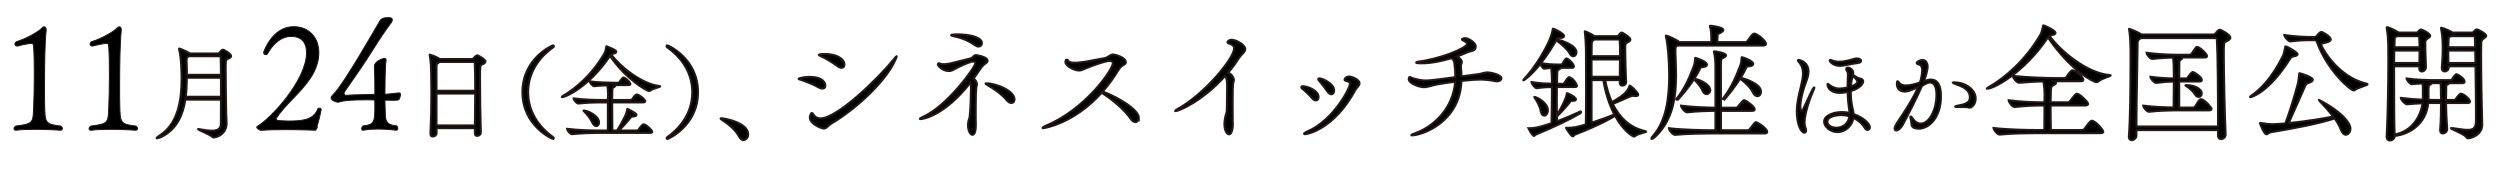 <?xml version="1.0" encoding="UTF-8"?>
<svg id="_レイヤー_2" data-name="レイヤー 2" xmlns="http://www.w3.org/2000/svg" width="544.653" height="41.242" viewBox="0 0 544.653 41.242">
  <defs>
    <style>
      .cls-1 {
        stroke-width: .22px;
      }

      .cls-1, .cls-2 {
        stroke: #231815;
        stroke-miterlimit: 10;
      }

      .cls-2 {
        stroke-width: .44px;
      }
    </style>
  </defs>
  <g id="_レイヤー_1-2" data-name="レイヤー 1">
    <g>
      <path class="cls-1" d="m13.6,28.013c0,.194-.129.355-.452.355,0,0-2.582-.193-5.454-.193-1.42,0-2.937.032-4.195.193h-.064c-.226,0-.387-.129-.387-.323,0-.193.129-.387.387-.581,4.034-.484,3.744-.839,3.905-4.389.064-1.162.129-4.034.129-6.971,0-2.195-.032-4.454-.161-6.132,0-.355-.291-.517-.387-.517-1.097.032-3.13.581-3.13.581h-.032c-.291,0-.517-.194-.517-.452,0-.129.097-.323.291-.484,2.453-.71,5.196-2.453,5.551-2.937.162-.194.387-.323.549-.323.226,0,.419.193.419.646v.193c-.291,2.518-.355,7.907-.355,12.199,0,1.646,0,3.163.032,4.163.097,3.614.032,4.034,3.518,4.421.226.161.355.387.355.548Z"/>
      <path class="cls-1" d="m29.965,28.013c0,.194-.129.355-.452.355,0,0-2.582-.193-5.454-.193-1.42,0-2.937.032-4.195.193h-.064c-.226,0-.387-.129-.387-.323,0-.193.129-.387.387-.581,4.034-.484,3.744-.839,3.905-4.389.064-1.162.129-4.034.129-6.971,0-2.195-.032-4.454-.161-6.132,0-.355-.291-.517-.387-.517-1.097.032-3.13.581-3.13.581h-.032c-.291,0-.517-.194-.517-.452,0-.129.097-.323.291-.484,2.453-.71,5.196-2.453,5.551-2.937.162-.194.387-.323.549-.323.226,0,.419.193.419.646v.193c-.291,2.518-.355,7.907-.355,12.199,0,1.646,0,3.163.032,4.163.097,3.614.032,4.034,3.518,4.421.226.161.355.387.355.548Z"/>
      <path class="cls-2" d="m50.36,12.208c0,.292-.382.494-.786.651-.382.157-.404.18-.404,2.605,0,2.561.09,6.918.112,9.164.022,1.19.09,1.505.09,2.201,0,2.313-2.021,3.122-2.853,3.122-.112,0-.18-.045-.292-.157-.314-.382-3.1-1.505-3.1-1.662q0-.022.045-.022c.045,0,.135,0,.247.022,1.101.225,2.021.337,2.74.337,1.303,0,1.954-.427,1.954-1.505,0-1.752.022-3.549.022-5.256h-7.749c-.539,3.392-1.864,6.446-5.188,8.108-.427.202-.786.314-.966.314-.067,0-.112,0-.112-.045,0-.09.202-.292.674-.584,3.998-2.538,4.762-7.749,4.762-12.309v-.202c0-.247,0-4.2-.539-6.222-.022-.067-.022-.112-.022-.157,0-.022,0-.045.045-.045.18,0,1.729.696,2.156.966l.157.112h6.222c.135,0,.18-.112.27-.225.045-.067.472-.606.741-.606.18,0,1.774.898,1.774,1.393Zm-2.224,4.739h-7.435v.359c-.022,1.258-.067,2.538-.225,3.773h7.659v-4.133Zm-.067-4.38c0-.135-.112-.314-.27-.314h-6.693c-.045.022-.09.067-.135.112-.225.157-.314.157-.314.786,0,.157.022.382.022.651.045.921.045,1.729.045,2.493h7.412c0-1.729-.067-3.571-.067-3.729Z"/>
      <path class="cls-1" d="m68.98,28.045c-.032.064-.097.258-.291.323,0,0-3.098-.129-6.455-.129-1.872,0-3.808.032-5.357.161-.258,0-.936-.387-.936-.71,0-.064.064-.129.161-.193,2.775-1.582,10.682-9.972,10.682-16.007,0-1.904-.774-3.55-3.356-3.55-2.163,0-3.905,1.549-5.099,3.679-.097.193-.258.29-.419.29-.258,0-.484-.226-.484-.484,0,0,1.807-5.615,6.551-5.615,3.389,0,5.486,2.453,5.486,5.68,0,1.743-.581,3.679-1.872,5.583-2.163,3.228-5.616,5.874-7.391,8.682-.032.064-.064.097-.064.129,0,.161.194.291.323.355.774.064,1.42.129,2.259.129,3.065,0,5.615-.161,6.551-2.71.032-.065.129-.097.226-.097.226,0,.484.097.484.258v.032c-.452,2.42-.872,3.26-1,4.195Z"/>
      <path class="cls-1" d="m85.797,21.849c-.452,0-1.097,0-1.743-.032-.064,0-.194.064-.194.194,0,.258.033.871.033,1.162.129,2.743-.323,3.97,2.549,4.26.161.161.226.387.226.581,0,.194-.097.355-.355.355-.033,0-1.904-.258-4.002-.258-1.065,0-2.162.065-3.13.258h-.097c-.162,0-.291-.129-.291-.323,0-.193.097-.419.323-.613,2.549-.291,2.549-.839,2.549-4.874,0-.742-.064-.774-.161-.774-.42-.032-1.162-.032-2.001-.032-1.872,0-4.325.064-5.293.387-.258.064-.452.129-.645.129-.194,0-1.453-.355-1.453-.936,0-.258.291-.549.581-.839,1.194-1.194,3.389-4.679,5.551-8.262,2.033-3.356,3.873-6.583,4.454-7.552.419-.774,1.033-.839,2.162-.839.42.032.613.226.613.517,0,.161-.097.355-.226.548-1.388,1.839-2.678,3.776-3.808,5.615-2.291,3.615-4.195,6.358-6.261,9.294-.097.162-.226.388-.226.581,0,.194.129.355.516.355h.129c2.065-.129,4.228-.129,5.938-.193.064,0,.129-.033.129-.194v-.968c0-1.355-.032-3.679-.097-4.776v-.193c0-1.097,1.904-1.71,2.13-1.71.194,0,.419.097.419.323v.097c-.226.839-.258,6.487-.258,7.229,0,.064.065.161.129.161h.032c.258,0,.871-.064,2.227-.226.291-.032.484-.064.646-.064.226,0,.355.064.355.323,0,.129-.032.323-.097.548-.161.646-.194.742-1.355.742Z"/>
      <path class="cls-2" d="m105.771,13.42c0,.27-.337.449-.764.651-.382.18-.427.247-.427,3.145,0,3.279.09,8.872.18,11.59v.022c0,.494-.427.786-.786.786-.27,0-.517-.157-.517-.562v-1.123h-8.355c0,.359.022.741.022,1.078,0,.449-.449.741-.831.741-.27,0-.517-.157-.517-.584v-.067c.135-2.628.202-5.907.202-9.007,0-1.46-.022-2.897-.045-4.2,0-.629-.09-2.763-.292-3.706-.022-.112-.045-.18-.045-.225s.022-.067.067-.067c.067,0,1.438.472,2.089.921l.09.045h6.94c.135,0,.292-.067.404-.202.09-.135.539-.539.606-.562.09-.045.135-.067.202-.067.135,0,1.774.898,1.774,1.393Zm-2.336.359c0-.112-.112-.27-.247-.27h-7.435l-.18.135c-.449.292-.472.314-.472,1.033v5.099h8.423c0-2.538-.022-4.739-.09-5.997Zm-8.333,6.604v6.94h8.355c.022-2.246.067-4.694.067-6.94h-8.423Z"/>
      <path class="cls-2" d="m120.458,30.289c-.067,0-6.648-2.808-6.648-10.197,0-7.412,6.559-10.22,6.671-10.22.135,0,.202.09.202.202,0,.067-.045.157-.135.225-2.336,1.64-5.48,4.852-5.48,9.793s3.145,8.176,5.48,9.815c.09.067.112.135.112.202,0,.112-.067.18-.202.18Z"/>
      <path class="cls-2" d="m132.851,12.252c-4.447,6.604-9.591,8.917-10.354,8.917-.067,0-.112,0-.112-.045s.09-.135.314-.27c2.875-1.707,6.334-4.672,8.962-9.209.27-.449.359-1.168.404-1.438.022-.09.045-.157.09-.157.022,0,.067.022.112.067.022.022,1.572.606,1.909.966.045.045.09.112.09.202,0,.157-.18.337-.696.427-.247.045-.359.067-.427.112,1.797,2.561,6.648,6.469,10.444,6.896.202.022.27.045.27.09,0,.157-1.505.449-2.224.943-.09.045-.135.09-.202.09-.562,0-5.211-2.74-8.535-7.659l-.045.067Zm-2.718,16.711c-1.235,0-3.504.067-5.525.27h-.022c-.404,0-1.033-.854-1.033-1.146v-.022c2.313.292,5.301.359,6.604.359h2.269v-6.109h-1.64c-1.19,0-2.83.045-4.762.247h-.022c-.404,0-1.033-.831-1.033-1.101v-.022c2.224.27,4.649.337,5.885.337h1.572c0-.359.022-.584.022-.629,0-.202.022-.382.022-.584,0-.719-.067-1.438-.18-1.977-1.078.045-2.313.135-2.83.202h-.022c-.337,0-.943-.741-.943-1.033v-.022c1.482.202,4.11.292,5.188.292h.988c.157,0,.202-.045.27-.157.18-.247.696-.988.876-.988.045,0,.09.022.135.022.741.314,1.393,1.146,1.393,1.415,0,.112-.09.225-.404.225h-2.942c.045.045.067.09.067.135,0,.09-.067.157-.202.247-.472.225-.449.202-.472,1.595,0,.27-.022.719-.022,1.258h4.021c.135,0,.292-.09.359-.202.18-.292.674-.988.988-.988.067,0,.112.022.157.022.741.27,1.685,1.123,1.685,1.438,0,.135-.112.27-.494.27h-6.716c0,1.774.022,4.312.045,6.109h1.011c.584-.876,1.37-2.336,1.797-3.212.247-.517.337-1.011.404-1.348.022-.112.045-.157.067-.157s1.258.606,1.797,1.033c.112.09.18.202.18.292,0,.18-.225.337-.741.359-.382,0-.427.09-.651.359-.359.449-1.482,1.842-2.471,2.673h3.953c.135,0,.292-.09.359-.202.202-.337.831-1.146,1.078-1.146.067,0,.112.022.157.022.809.292,1.752,1.393,1.752,1.595,0,.135-.09.27-.472.27h-11.5Zm-1.168-2.381c-.27-.651-1.123-1.774-1.752-2.336-.067-.067-.112-.112-.112-.157,0,0,.022-.022.067-.022.786,0,3.347,1.101,3.347,2.628,0,.472-.27.786-.606.786-.314,0-.674-.27-.943-.898Z"/>
      <path class="cls-2" d="m145.222,30.109c0-.067.022-.135.112-.202,2.336-1.64,5.48-4.874,5.48-9.815s-3.145-8.153-5.48-9.793c-.09-.067-.135-.157-.135-.225,0-.112.067-.202.202-.202.112,0,6.671,2.808,6.671,10.22,0,7.39-6.581,10.197-6.648,10.197-.135,0-.202-.067-.202-.18Z"/>
      <path class="cls-2" d="m161.008,29.778c-.814-1.601-2.358-2.724-3.453-3.481-.281-.197-.59-.365-.59-.478,0-.028.056-.056.168-.056.786,0,5.868.983,5.868,3.481,0,.73-.505,1.263-1.039,1.263-.337,0-.702-.225-.955-.729Z"/>
      <path class="cls-2" d="m179.816,18.66c0,.365-.196.646-.646.646-.225,0-.534-.084-.927-.309-1.123-.646-2.892-1.348-4.043-1.685-.168-.028-.225-.084-.225-.141,0-.112,1.011-.421,2.387-.421,3.312,0,3.453,1.628,3.453,1.909Zm1.291,8.282c-.364.225-.617.449-.813.646-.225.225-.449.421-.786.421-.59,0-3.089-1.011-3.089-2.443,0-.056.141-.954.449-.954.141,0,.253.168.337.309.365.59.871.87,1.545.87,3.565,0,12.409-8.479,16.087-13.027.281-.365.449-.533.506-.533q.028,0,.028.028c0,.084-.085.337-.281.758-1.797,4.184-7.805,10.22-13.982,13.926Zm2.864-12.859c0,.393-.225.702-.618.702-.252,0-.617-.14-1.01-.449-1.012-.758-2.668-1.74-3.763-2.218-.141-.056-.196-.112-.196-.141,0-.028.027-.225,1.235-.225,2.667,0,4.352,1.067,4.352,2.331Z"/>
      <path class="cls-2" d="m215.157,13.241c0,.196-.112.365-.31.505-.505.337-.785.562-1.375,1.432-.449.674-.898,1.319-1.348,1.937.421.309.729.871.729,1.263,0,.112-.028.197-.056.281-.197.365-.225,2.948-.225,5.109v1.938c0,.618.027,1.039.027,1.179v.197c0,1.151-.14,2.302-.758,2.302-.393,0-.954-.814-.954-2.105,0-.309.028-.618.112-.982.056-.309.225-.562.252-.927.225-2.078.225-4.071.281-6.064,0-.449-.028-.927-.112-1.292-5.671,7.272-10.416,7.946-10.894,7.946-.084,0-.141-.028-.141-.057,0-.084.253-.252.702-.449,5.222-2.33,11.399-10.809,11.399-11.708,0-.225-.141-.337-.422-.337-.59,0-1.993.589-3.341,1.263-1.179.59-1.348.814-1.993.814-1.432,0-2.415-1.179-2.415-1.432,0-.141.112-.281.253-.281.057,0,.084,0,.141.028.252.141.562.196.926.196.898,0,2.021-.337,2.809-.533.898-.225,2.723-.674,2.863-.702.786-.196.758-.758,1.319-.758.057,0,2.527.337,2.527,1.235Zm-1.235-3.847c0,.421-.281.758-.73.758-.252,0-.533-.112-.842-.337-1.292-.955-3.117-1.657-4.689-1.937-.309-.057-.449-.141-.449-.225,0-.169,1.067-.169,1.348-.169,3.061,0,5.363.73,5.363,1.909Zm7.104,12.241c0,.478-.281.814-.674.814-.31,0-.646-.168-1.012-.59-1.263-1.516-3.088-2.667-4.211-3.312-.253-.169-.449-.281-.449-.337,0-.028.084-.057.225-.057,2.246,0,6.121,1.685,6.121,3.481Z"/>
      <path class="cls-2" d="m248.112,25.678c0,.534-.337.927-.758.927-.309,0-.702-.225-1.039-.73-1.235-1.825-3.79-4.043-5.783-5.306-.253-.169-.421-.281-.506-.365-6.093,6.767-12.521,7.721-12.774,7.721-.084,0-.141,0-.141-.056,0-.112.394-.337.843-.534,8.647-3.622,14.487-12.269,14.487-13.533,0-.309-.169-.533-.674-.533-.955,0-3.902,1.095-4.857,1.488-.982.393-1.348.618-1.825.618-.954,0-2.976-.955-2.976-1.853,0-.393.141-.534.309-.534.141,0,.281.112.337.253.141.309.702.421,1.376.421.617,0,1.319-.084,1.938-.168.954-.112,3.48-.674,4.52-.814.843-.141,1.264-.814,1.881-.814.506,0,2.809.646,2.809,1.685,0,.169-.057.309-.253.449-.534.337-.898.478-1.433,1.376-1.038,1.713-2.161,3.229-3.369,4.604,1.264.253,7.89,3.481,7.89,5.699Z"/>
      <path class="cls-2" d="m271.296,10.686c0,.674-.927,1.263-1.376,1.965-.646,1.039-1.432,2.134-2.358,3.201.73.225,1.264,1.039,1.264,1.628,0,.141-.028.253-.084.337-.169.309-.197,2.499-.197,4.604,0,2.106.028,4.127.028,4.212.028.225.028.421.028.589,0,.365-.141,2.049-.843,2.049-.449,0-1.011-.786-1.011-2.246,0-.393.057-.842.141-1.319.196-1.123.365-.842.393-2.078.028-1.994.028-3.369.057-5.026,0-.729-.112-1.656-.393-2.077-5.026,5.587-10.164,7.692-10.866,7.692-.056,0-.084-.028-.084-.056,0-.057.225-.253.505-.394,5.729-3.116,12.354-11.006,12.354-13.224,0-.533-.364-.842-1.207-1.095-.196-.057-.252-.141-.252-.225,0-.084.252-.562.926-.562,1.039,0,2.977,1.151,2.977,2.021Z"/>
      <path class="cls-2" d="m287.265,21.13c0,.449-.225.758-.589.758-.253,0-.562-.168-.898-.562-.534-.674-1.488-1.544-2.134-2.05-.084-.084-.141-.168-.141-.28s.084-.225.281-.225c1.207.028,3.48.982,3.48,2.358Zm8.929-3.004c0,.534-.646,1.011-.898,1.46-4.521,8.395-10.304,9.658-11.006,9.658-.141,0-.196-.028-.196-.112s.225-.281.674-.477c5.699-2.415,9.321-9.434,9.321-10.389,0-.337-.253-.505-.786-.617-.281-.057-.394-.169-.394-.309,0-.252.449-.674.955-.674.729,0,2.33.702,2.33,1.46Zm-5.531,1.6c0,.478-.253.814-.617.814-.281,0-.59-.196-.898-.646-.478-.73-1.292-1.769-1.825-2.358-.084-.112-.141-.197-.141-.281,0-.14.084-.196.225-.196.618,0,3.257,1.095,3.257,2.667Z"/>
      <path class="cls-2" d="m327.099,17.087c0,.365-.422.646-.955.646-.112,0-.196,0-.309-.028-1.18-.252-2.246-.365-3.426-.365-.898,0-1.853.084-2.976.197-.365.028-.702.084-1.039.112-.309,9.04-8.703,11.848-10.781,11.848-.112,0-.168-.028-.168-.056,0-.057.28-.225,1.066-.506,3.987-1.488,8.058-5.446,8.507-11.118-1.234.141-2.386.309-3.846.562-1.011.169-2.021.618-3.004.618-1.151,0-3.258-.927-3.258-1.685v-.057c0-.365.085-.477.225-.477.225,0,.534.252.787.309,1.123.309,1.908.449,2.807.449,1.039,0,4.914-.534,6.317-.73v-.168c0-1.292-.056-1.32-.168-2.583-.057-.814-.337-1.18-.646-1.376-2.078.646-4.465,1.123-6.542,1.123-1.095,0-1.18-.112-1.18-.168,0-.084.196-.168.394-.197,4.717-.562,10.697-2.948,10.697-3.902,0-.225-.31-.449-.898-.73-.169-.084-.225-.14-.225-.225s.364-.281.674-.281c.813,0,2.357,1.011,2.357,1.825,0,1.095-1.15.954-1.937,1.319-.618.281-1.348.59-2.162.87.169.084.337.141.449.253.478.393.618.702.618.955,0,.309-.197.534-.197.842v.056c.084,1.208.084,1.235.112,2.218,1.208-.169,2.358-.309,3.594-.478,1.039-.141,1.376-.393,2.05-.393.617,0,3.061.449,3.061,1.32Z"/>
      <path class="cls-2" d="m344.359,24.275c.057,0,.112.056.112.14s-.056.197-.196.281c-2.219,1.319-5.447,2.864-9.687,4.633-.225.112-.309.309-.421.309-.225,0-1.32-1.685-1.32-1.713h.338c.898,0,1.74-.028,4.828-1.095.057-2.639.085-5.587.085-7.861-.898,0-1.909.056-3.313.253h-.027c-.338,0-1.123-.983-1.123-1.348,1.712.28,3.341.337,4.464.365v-.421c0-1.235-.057-2.162-.141-3.004-.449.028-.927.056-1.544.168-.225,0-.674-.618-.843-1.011-1.769,2.218-3.425,3.538-3.678,3.538q-.028,0-.028-.028c0-.056.057-.168.225-.337,2.05-2.077,5.672-7.608,6.177-10.669.028-.196.028-.252.085-.252.168,0,2.414,1.067,2.414,1.628,0,.225-.337.421-.702.421h-.056c-.169,0-.281-.028-.365-.028-.196,0-.309.056-.478.337,1.011.197,4.296,1.263,4.296,2.808,0,.477-.309.871-.702.871-.28,0-.589-.197-.842-.702-.365-.702-1.909-2.134-2.864-2.751-.982,1.628-2.049,3.341-3.312,4.941,1.572.281,3.004.309,3.874.309h.534c.056,0,.168-.084.252-.225.253-.449.702-1.123.843-1.123.028,0,.084,0,.112.028.898.477,1.544,1.32,1.544,1.769,0,.14-.084.28-.421.28h-2.527v.028c0,.141-.141.225-.168.253-.478.28-.506.056-.533,1.544,0,.533-.028,1.095-.028,1.656h1.319c.057,0,.196-.084.281-.225.14-.252.758-1.235,1.01-1.235.057,0,.113,0,.141.028,1.151.533,1.601,1.741,1.601,1.881,0,.141-.112.253-.478.253h-3.902c0,.982-.028,1.993-.028,3.032s.028,2.05.028,3.061c.225-.365,1.797-2.977,2.134-4.521.028-.196,0-.253.056-.253.225,0,1.966.843,1.966,1.376,0,.168-.196.309-.674.309h-.225c-.337,0-.309.112-.505.394-.59.758-2.443,2.779-2.752,3.004,0,.337.028.702.028,1.039,1.965-.73,3.762-1.517,5.081-2.134h.057Zm-8.703-.112c-.085-.702-.702-1.966-1.208-2.695-.14-.169-.196-.281-.196-.337,0-.028.028-.028.057-.028.336,0,2.92,1.179,2.92,2.92,0,.702-.422,1.179-.814,1.179-.337,0-.646-.309-.758-1.039Zm15.694-1.544c1.516,3.06,3.818,5.194,6.935,5.896.253.056.365.112.365.168,0,.168-1.656.365-2.443.983-.084.056-.168.112-.28.112-.028,0-2.162-1.011-4.071-4.549-.196.197-3.257,1.994-8.647,4.071-.309.112-.393.421-.562.421-.393,0-1.488-1.825-1.488-1.853,0-.028.028-.028.057-.028,1.685,0,2.246-.141,4.268-.73.028-1.516.057-4.436.057-7.384,0-3.931-.028-7.917-.028-8.815,0-.253-.085-2.78-.253-3.959v-.084c0-.028,0-.057.028-.057.056,0,.112.028.196.057.112.056,1.376.589,1.881,1.011h4.914c.14,0,.252-.057.336-.169.169-.196.31-.449.449-.533.057-.056.141-.084.253-.084.253,0,1.601.982,1.741,1.179.084.141.141.253.141.365,0,.337-.449.505-.674.618-.422.197-.449.281-.449,1.657,0,1.965.14,5.84.196,6.935v.056c0,.477-.421.758-.814.758-.309,0-.59-.197-.59-.646l.028-.562h-3.173c.31,1.769.814,3.369,1.46,4.801,2.246-1.32,3.369-2.162,3.818-3.538.028-.056.028-.084.057-.084.027,0,.084.028.168.084.898.646,1.685,1.685,1.685,1.909,0,.197-.168.309-.533.309-.112,0-.225,0-.365-.028-.112-.028-.196-.028-.28-.028-.197,0-.337.056-.646.168-.758.309-2.863,1.292-3.678,1.572h-.056Zm-3.959-14.01c-.084.084-.225.169-.394.281-.168.112-.225.421-.225.926l-.027,2.415h6.205c0-1.432-.028-2.724-.085-3.369,0-.112-.112-.253-.337-.253h-5.138Zm-.646,4.352v3.762h6.148c.028-1.123.028-2.471.028-3.762h-6.177Zm0,4.492v9.265c1.685-.533,3.594-1.207,4.941-1.797-1.151-2.218-1.966-4.857-2.387-7.468h-2.555Z"/>
      <path class="cls-2" d="m365.41,9.928l-.085.084c-.196.14-.28.196-.309.814v.73c.056,1.488.141,3.116.141,4.801,0,4.689-.646,9.715-4.464,13.364-.394.365-.702.562-.843.562-.056,0-.084-.028-.084-.084,0-.112.112-.337.421-.674,2.779-3.229,3.453-8.058,3.453-13.084,0-3.313-.28-6.71-.701-8.451-.028-.084-.028-.141-.028-.169,0-.056.028-.084.056-.084.225,0,2.387.927,2.893,1.432h6.963v-.87c0-1.039-.057-1.685-.281-2.471-.028-.084-.028-.112-.028-.141,0-.056.028-.084.057-.084.393,0,2.892.337,2.892.927,0,.168-.196.337-.393.477-.759.534-.871.084-.898,1.263,0,.281-.028.562-.028.898h6.093c.196,0,.393-.112.477-.252,1.011-1.46,1.18-1.6,1.488-1.6.057,0,.112,0,.168.028.955.337,2.387,1.685,2.387,2.218,0,.168-.141.365-.617.365h-18.727Zm7.552,19.148c-1.487,0-5.559.056-8.029.309h-.028c-.506,0-1.319-1.066-1.319-1.432v-.028c2.808.365,7.974.449,9.518.449h.618v-4.211c-1.517,0-3.818.056-6.149.309h-.028c-.505,0-1.319-1.067-1.319-1.432v-.028c2.556.337,5.784.421,7.497.449v-8.76c0-1.264-.085-2.499-.31-3.313-.028-.084-.028-.14-.028-.168s.028-.056.057-.056,2.611.309,2.611.898c0,.112-.112.252-.309.393-.674.449-.787.056-.814,1.432v9.574h3.229c.168,0,.393-.112.478-.253.056-.056,1.066-1.403,1.319-1.403.365,0,2.33,1.403,2.33,1.993,0,.196-.112.365-.59.365h-6.766v4.211h5.783c.169,0,.394-.112.478-.252,1.123-1.488,1.207-1.516,1.348-1.516.337,0,2.471,1.376,2.471,2.105,0,.197-.112.365-.59.365h-11.455Zm-7.327-7.44c-.057.057-.169.112-.281.112-.084,0-.141-.028-.141-.112,0-.056.028-.112.112-.225,1.433-1.769,2.499-3.874,3.65-6.935.196-.505.28-1.067.309-1.656.028-.169,0-.225.056-.225.141,0,2.556.786,2.556,1.516,0,.225-.281.449-.898.506-.478.056-.449-.057-.618.337-.337.729-.786,1.488-1.264,2.218.702,0,3.482,1.067,3.482,2.471,0,.505-.365.87-.787.87-.336,0-.701-.225-.926-.786-.365-.87-1.18-1.74-1.629-2.218-.112-.112-.168-.168-.196-.225-1.207,1.825-2.667,3.51-3.425,4.352Zm10.191-.112c-.057.084-.197.112-.309.112-.085,0-.169-.028-.169-.084s.028-.141.112-.225c1.404-1.797,2.471-3.902,3.65-6.991.196-.505.28-1.066.309-1.656.027-.168,0-.225.056-.225.225,0,2.499.786,2.499,1.488,0,.225-.281.449-.898.505-.506.057-.478-.056-.646.337-.337.702-.73,1.432-1.151,2.134,1.095.337,4.38,1.348,4.38,3.061,0,.562-.337.982-.786.982-.337,0-.73-.252-1.039-.898-.59-1.207-1.909-2.274-2.723-2.92-1.151,1.825-2.499,3.481-3.285,4.38Z"/>
      <path class="cls-2" d="m391.446,24.269c0-1.999.517-3.818.876-5.346.247-1.033.472-2.021.472-2.942,0-.898-.225-1.707-.876-2.426-.157-.18-.247-.314-.247-.404,0-.067.045-.112.157-.112.045,0,2.179.314,2.179,2.561,0,.809-.292,1.662-.562,2.336-.472,1.146-1.213,3.706-1.213,5.256,0,.854.225,1.056.27,1.056.067,0,.135-.067.225-.247.584-1.146,1.28-2.853,2.179-4.582.112-.225.27-.382.337-.382.022,0,.045.022.045.067,0,.09-.045.225-.157.472-.786,1.729-1.977,5.099-1.977,7.098,0,.404.045.764.157,1.033.112.292.18.539.18.719,0,.314-.157.494-.382.494-.719,0-1.662-1.797-1.662-4.649Zm8.872,4.515c-1.55,0-2.92-1.168-2.92-2.269,0-1.37,2.044-2.111,3.953-2.111.539,0,1.078.067,1.595.18-.022-.337-.067-.562-.135-.943-.157-1.078-.27-2.313-.292-3.594-.606.135-1.415.202-1.662.202-1.909,0-2.718-1.033-2.718-1.842,0-.112.022-.157.067-.157.09,0,.27.18.382.27.876.629,1.527.764,2.089.764s1.46-.135,1.819-.225c0-.539.022-1.078.045-1.617.022-.584.045-.943.045-1.213,0-.382-.045-.517-.225-.809-.09-.135-.157-.247-.157-.382,0-.292.27-.314.382-.314.427,0,1.168.494,1.168,1.101,0,.135-.022.292-.067.449.314.27.719.517,1.168.719.225.09.494.112.651.18.135.045.427.225.427.584,0,.022-.112,1.325-2.718,2.089,0,1.258.112,2.538.359,3.594.135.517.247.966.27,1.415,2.201.741,3.549,2.179,3.549,2.875,0,.337-.247.584-.539.584-.202,0-.404-.112-.562-.382-.472-.854-1.348-1.685-2.493-2.224-.292,1.752-1.819,3.077-3.481,3.077Zm.764-3.706c-.988,0-2.965.292-2.965,1.438,0,.651.719,1.303,1.977,1.303,1.37,0,2.583-.876,2.808-2.471-.562-.18-1.19-.27-1.819-.27Zm3.706-11.343c-1.258.112-3.122.629-3.886.629-1.505,0-2.291-.921-2.291-1.213,0-.067.045-.09.112-.09.112,0,.292.045.449.112.472.202,1.011.27,1.55.27,1.505,0,3.055-.606,3.481-.696.09-.022.202-.022.292-.022.562,0,.966.202.966.517,0,.202-.18.449-.674.494Zm-1.527,5.121c.898-.314,1.37-.741,1.37-1.033,0-.449-.696-1.056-1.011-1.258-.18.674-.314,1.28-.359,2.291Z"/>
      <path class="cls-2" d="m414.979,19.957c-.517,0-1.729-.225-1.729-1.662,0-.449.045-.606.157-.606.09,0,.202.135.359.337.337.449.876.584,1.438.584,1.056,0,2.089-.314,3.077-.651.292-.876.472-1.932.472-2.628s-.18-1.19-.741-1.28c-.225-.045-.449-.157-.449-.337,0-.225.719-.651,1.28-.651.921,0,1.123,1.011,1.123,1.415,0,.629-.359,2.044-.696,2.92-.022.09-.067.18-.112.27.517-.18.988-.337,1.505-.337,2.156,0,2.201,2.718,2.201,3.684,0,4.649-2.65,7.03-4.829,7.03-.359,0-.696-.067-.966-.157-.831-.292-.584-1.101-.741-1.707-.09-.337-.135-.562-.135-.696,0-.09.022-.135.067-.135.09,0,.27.202.562.606.404.584.966.966,1.617.966,1.977,0,3.437-3.189,3.437-6.244,0-1.752-.494-2.695-1.37-2.695-.427,0-.651.067-1.774.741-1.033,2.381-2.83,5.952-4.245,8.58-.314.539-.898,1.123-1.348,1.123-.225,0-.382-.135-.382-.404,0-.359.27-.854.562-1.303.898-1.348,3.347-4.919,4.56-7.727-1.909.876-2.493.966-2.897.966Zm13.746,3.437c-.135-.067-.404-.067-.854-.067-1.595,0-1.932,0-1.932-.112,0-.067.225-.135.562-.202.966-.202,2.65-.359,2.65-1.797,0-1.842-1.909-2.448-3.077-2.875-.494-.18-.674-.292-.674-.337s.112-.067.27-.067c2.83,0,4.762,1.797,4.762,3.504,0,1.28-.809,2.021-1.393,2.021-.112,0-.225-.022-.314-.067Z"/>
      <path class="cls-2" d="m432.942,19.334c-.056,0-.112,0-.112-.028,0-.056.141-.168.421-.337,3.51-1.965,8.086-5.924,11.287-11.455.28-.505.478-1.46.562-1.853.027-.112,0-.14.056-.14.281,0,2.667,1.123,2.667,1.628,0,.225-.252.421-.701.478-.337.056-.478.056-.618.141,2.021,2.976,7.946,8.086,12.972,8.563.252.028.365.056.365.112,0,.197-1.882.589-2.752,1.348-.084.084-.196.112-.337.112-.618,0-5.531-2.358-10.585-9.743-5.222,7.777-11.82,11.175-13.224,11.175Zm10.191,9.686c-1.572,0-4.913.056-7.468.309h-.028c-.533,0-1.348-1.095-1.348-1.46,2.92.365,7.356.449,8.984.449h2.105c.028-2.106.028-4.043.028-5.335h-.758c-1.517,0-3.257.084-5.728.337h-.028c-.506,0-1.291-1.095-1.291-1.46v-.028c2.779.365,5.643.449,7.215.449h.59v-.786c0-.252.028-.477.028-.73,0-1.123-.112-2.162-.281-3.032-1.601.056-3.509.141-5.222.309h-.028c-.562,0-1.403-1.123-1.403-1.488v-.028c3.06.337,7.355.477,9.068.477h2.162c.196,0,.364-.084.449-.225.225-.365.982-1.46,1.348-1.46.084,0,.14.028.196.028.729.281,2.161,1.488,2.161,2.05,0,.168-.111.309-.533.309h-5.783c.28.141.365.225.365.337,0,.141-.113.281-.394.421-.729.365-.702.365-.758,2.415,0,.421-.028.87-.028,1.404h3.762c.197,0,.338-.14.449-.252.31-.365.983-1.32,1.292-1.544.084-.056.169-.084.225-.084.59,0,2.442,1.825,2.442,2.19,0,.196-.141.393-.59.393h-7.58c0,1.432,0,3.173.057,5.335h6.822c.196,0,.393-.112.477-.253,1.236-1.741,1.461-1.769,1.601-1.769.843,0,2.527,2.049,2.527,2.386,0,.168-.141.337-.618.337h-14.487Z"/>
      <path class="cls-2" d="m485.915,8.215c0,.337-.421.589-.87.786-.562.252-.562.28-.562,2.892,0,4.324.225,13.701.394,17.351v.056c0,.646-.534,1.011-.983,1.011-.364,0-.674-.225-.674-.73v-1.235h-17.772v1.208c0,.562-.561.982-1.038.982-.337,0-.618-.225-.618-.73v-.112c.281-3.341.365-10.725.365-16.369v-2.162c0-.674-.057-3.454-.309-4.661-.028-.112-.028-.168-.028-.196q0-.057.028-.057c.027,0,1.74.646,2.526,1.151l.169.112h15.723c.112,0,.28-.056.393-.225.562-.758.843-.814.955-.814.252,0,2.302,1.067,2.302,1.741Zm-2.948.421c0-.112-.111-.337-.309-.337h-16.256l-.141.112c-.562.365-.562.533-.562,1.488,0,2.583-.225,10.781-.253,17.66h17.772c0-7.356-.056-15.779-.253-18.923Zm-1.15,15.105c0,.168-.141.309-.59.309h-7.553c-.477,0-3.537.056-5.475.309h-.028c-.449,0-1.263-.955-1.263-1.348,2.273.309,5.475.393,6.625.393.028-1.32.057-3.622.057-5.643-.506,0-2.414.112-3.847.309h-.028c-.421,0-1.234-.955-1.234-1.348,1.853.253,4.211.365,5.109.365,0-.814-.028-1.517-.028-2.05,0-.73-.028-1.601-.14-2.499-.898.028-2.893.112-4.492.309h-.028c-.449,0-1.264-.955-1.264-1.348,2.471.337,5.475.421,6.289.421h3.173c.027,0,.252-.057.337-.197,1.011-1.516,1.095-1.516,1.151-1.516.084,0,.196.028.252.056.814.309,1.994,1.572,1.994,1.937,0,.169-.113.337-.562.337h-4.885c.028.028.028.057.028.112,0,.141-.169.309-.365.421-.225.084-.253.14-.253.898,0,1.011-.027,2.049-.027,3.117h1.459c.028,0,.253,0,.338-.141.196-.337.898-1.264,1.123-1.264.393,0,2.021,1.151,2.021,1.741,0,.168-.113.337-.506.337h-4.436v5.671h3.031c.057,0,.31-.056.394-.196.309-.421.674-1.123,1.067-1.544.056-.057.14-.084.252-.084.057,0,.141.028.197.028.813.309,2.105,1.797,2.105,2.106Zm-2.134-3.369c0,.421-.31.758-.674.758-.253,0-.562-.141-.814-.562-.449-.702-1.264-1.432-1.966-1.854-.084-.056-.14-.084-.14-.112,0-.028.084-.056.253-.056h.111c1.601,0,3.229.786,3.229,1.825Z"/>
      <path class="cls-2" d="m499.721,12.286c-.478.084-.533.112-.87.646-4.66,7.355-8.423,8.254-8.592,8.254-.056,0-.084-.028-.084-.056,0-.057.112-.197.394-.365,1.74-1.207,4.296-3.594,6.767-8.563.28-.589.393-1.46.505-1.909.028-.112.028-.196.112-.196.253,0,2.611,1.292,2.611,1.713,0,.196-.225.365-.843.477Zm5.476,9.49c.027,0,.056,0,.111.028,4.998,2.583,6.767,5.054,6.767,6.205,0,.758-.478,1.348-1.011,1.348-.393,0-.814-.337-1.095-1.123-.253-.702-.729-1.544-1.348-2.415-3.51,1.151-8.929,2.162-13.926,3.004-.421.084-.646.449-.898.449-.59,0-1.46-2.442-1.46-2.442,0-.028.028-.056.084-.056.057,0,.112,0,.197.028.842.141,1.881.253,2.471.253.646,0,2.639-.141,2.807-.168,1.012-2.723,2.274-6.963,2.695-8.62.169-.646.253-1.74.31-2.189.028-.112,0-.141.056-.141.169,0,2.92.842,2.92,1.432,0,.225-.252.478-.842.674-.562.169-.618.225-.927.927-.758,1.797-2.442,5.447-3.481,7.833,3.762-.365,7.271-.954,9.658-1.403-.927-1.235-2.05-2.471-3.032-3.481-.056-.057-.084-.112-.084-.141h.028Zm-2.162-13.027c-.814,0-2.499.084-4.071.281h-.028c-.421,0-1.291-1.067-1.291-1.404,2.021.309,4.52.421,5.334.421h1.32c.14,0,.336-.112.449-.252.393-.534.758-.842.982-.842.309,0,2.049,1.011,2.049,1.628,0,.309-.393.534-.842.646-.73.196-1.235.225-1.235.505,0,.421,3.51,6.991,9.827,8.479.196.056.28.084.28.14,0,.281-2.021.674-2.836,1.292-.084.056-.14.084-.196.084-.646,0-5.699-4.239-8.002-10.528-.141-.365-.28-.449-.562-.449h-1.179Z"/>
      <path class="cls-2" d="m533.154,28.149c0,.449-.422.927-.983.927-.309,0-.562-.196-.562-.674v-.141c.141-1.881.197-3.931.197-5.812h-2.78c-.674,6.233-6.598,7.159-7.3,7.159v.028c0,.562-.562.982-1.066.982-.365,0-.702-.252-.702-.814v-.084c.225-4.295.365-10.949.365-16.733,0-1.151-.028-2.274-.028-3.312,0-.365-.084-2.331-.309-3.426-.028-.084-.028-.168-.028-.225,0-.084.028-.112.084-.112.365,0,2.078.843,2.358,1.067l.141.112h3.902c.112,0,.253-.028.365-.197.225-.281.393-.477.646-.477.169,0,1.993.814,1.993,1.403,0,.253-.364.421-.505.534-.533.393-.562.562-.562,1.011,0,.252,0,2.302.141,5.278,0,.477-.394.926-.898.926-.309,0-.562-.168-.562-.617v-.057c0-.14.028-.28.028-.449h-5.504v3.959c0,4.352.028,8.816.113,10.922.084-.028.225-.084.364-.112,3.341-.758,5.278-3.706,5.7-6.71-1.236.056-2.556.14-3.369.225h-.028c-.449,0-1.319-1.039-1.319-1.375v-.028c1.6.196,3.341.337,4.801.393v-2.555c0-.225-.028-.646-.057-.982-.87.028-1.769.112-2.358.168h-.028c-.336,0-1.123-.926-1.123-1.263,1.966.28,4.577.365,5.812.365h3.846c.169,0,.225-.112.31-.252.196-.365.562-.786.729-.955.057-.056.141-.084.197-.084.056,0,.111,0,.14.028.534.252,1.629.954,1.629,1.628,0,.169-.112.309-.506.309h-2.948c0,.112-.027.225-.28.309-.225.056-.253.056-.253.309-.027.955-.056,1.938-.056,3.032h1.797c.196,0,.28-.141.364-.281.281-.421.814-1.095,1.067-1.095.533,0,1.993,1.123,1.993,1.741,0,.168-.112.309-.533.309h-4.688c.028,1.628.084,3.453.253,5.644v.056Zm-11.54-17.126c-.028.814-.028,1.74-.028,2.695h5.504c.027-.814.027-1.769.027-2.695h-5.503Zm.59-3.145l-.112.056c-.421.225-.365.281-.393.983-.028.393-.057.871-.057,1.375h5.475c0-.814-.027-1.572-.084-2.134,0-.028,0-.28-.253-.28h-4.576Zm9.603,13.897c0-1.067-.028-2.078-.057-2.948,0-.337-.028-.449-.057-.702h-2.021c.028.028.028.056.028.084,0,.084-.084.168-.337.28-.225.112-.225.169-.28.674v2.583c.478,0,.87.028,1.207.028h1.517Zm1.628-7.328c0,.084.028.197.028.281v.056c0,.534-.506.786-.843.786s-.646-.196-.646-.674v-.112c.168-2.189.196-3.285.196-4.127,0-1.039-.028-2.779-.337-4.324-.027-.112-.027-.168-.027-.225s0-.084.056-.084c.169,0,1.909.674,2.274.955l.141.112h4.268c.111,0,.252-.028.364-.197.141-.197.506-.505.674-.505.337,0,2.078.982,2.078,1.404,0,.252-.337.421-.478.534-.617.449-.59.617-.617,1.291-.028.618-.028,1.488-.028,2.471,0,4.268.14,11.09.196,12.915,0,.084.057,1.966.057,2.162-.028,2.387-2.668,2.976-3.089,2.976-.253,0-.309-.14-.505-.365-.449-.618-3.258-1.629-3.258-1.854,0-.028.057-.028.141-.028s.225,0,.394.028c1.319.197,2.358.365,3.145.365,1.123,0,1.712-.365,1.769-1.572.028-.365.028-1.095.028-2.05,0-2.526-.057-6.682-.112-10.22h-5.868Zm5.812-3.425h-5.867c0,.758,0,1.685.027,2.695h5.896l-.057-2.695Zm-5.25-3.145l-.168.084c-.338.168-.365.225-.394.955,0,.252-.028.73-.028,1.375h5.812c-.028-1.151-.028-1.937-.057-2.189,0-.028-.057-.225-.253-.225h-4.913Z"/>
    </g>
  </g>
</svg>